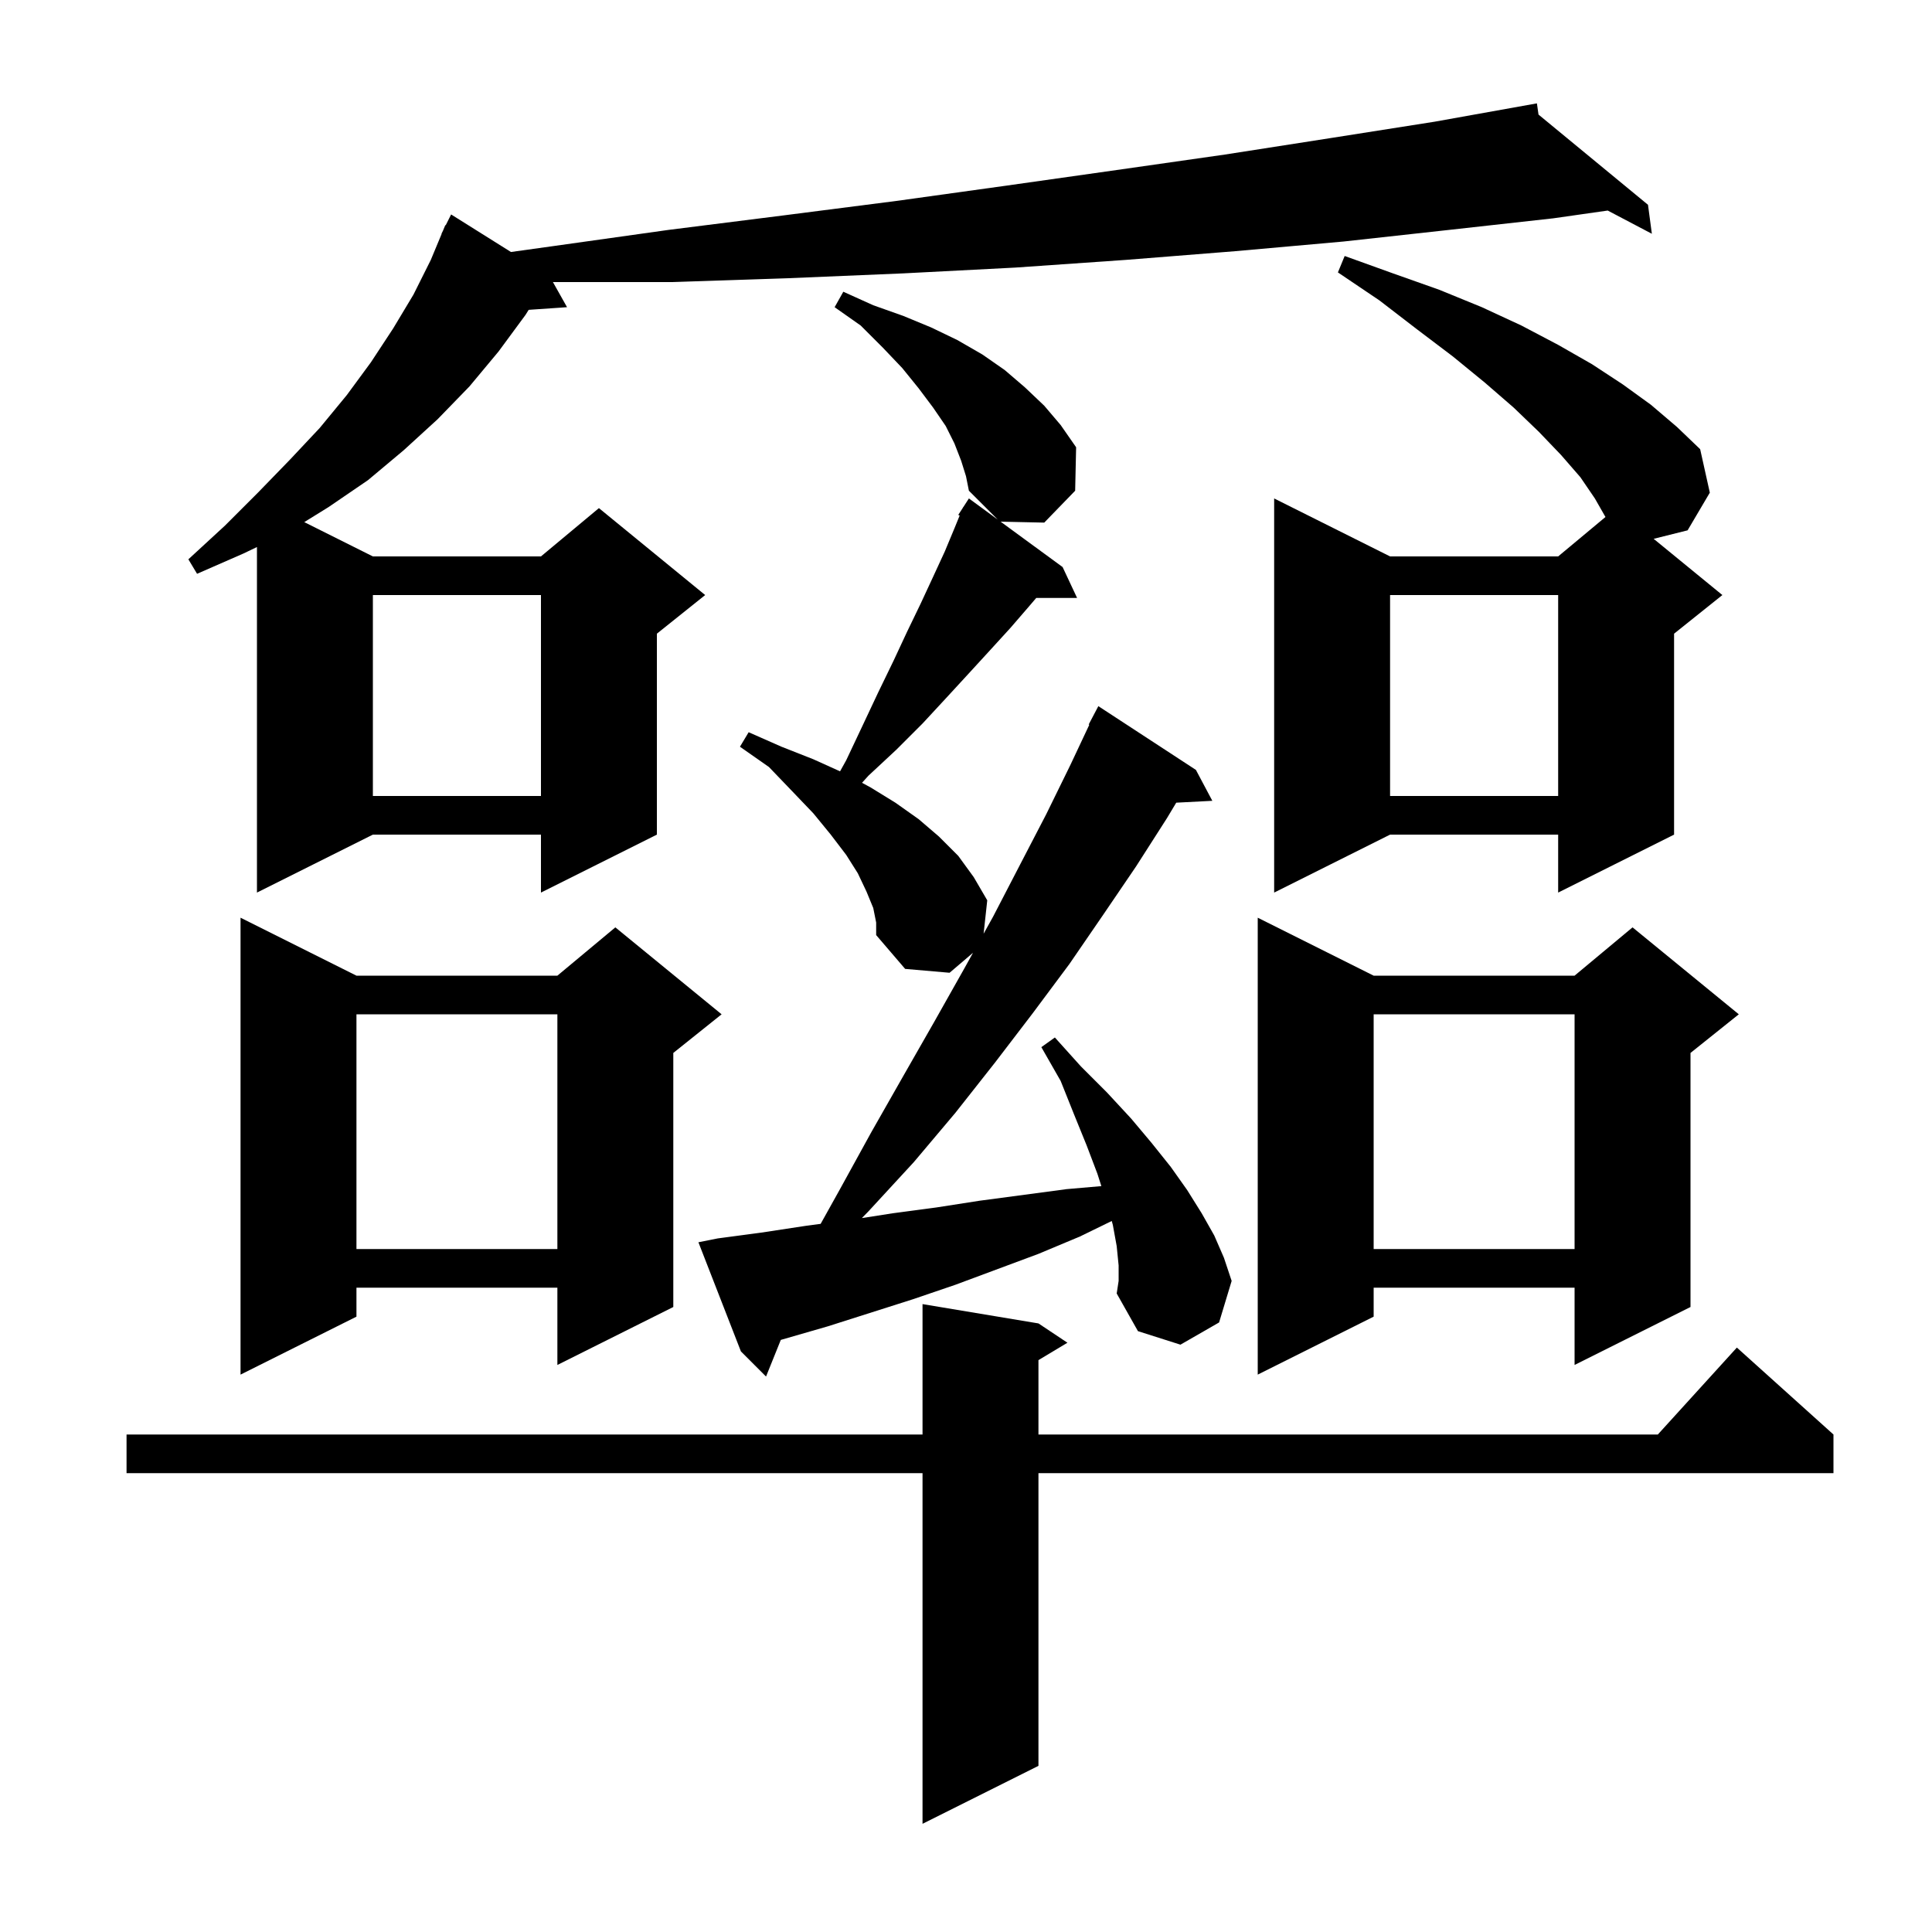 <svg xmlns="http://www.w3.org/2000/svg" xmlns:xlink="http://www.w3.org/1999/xlink" version="1.1" baseProfile="full" viewBox="0 0 200 200" width="200" height="200"><g fill="currentColor"><path d="M 107.5 137.0 L 110.5 139.0 L 107.5 140.8 L 107.5 148.5 L 171.618 148.5 L 179.8 139.5 L 189.8 148.5 L 189.8 152.5 L 107.5 152.5 L 107.5 182.8 L 95.5 188.8 L 95.5 152.5 L 13.1 152.5 L 13.1 148.5 L 95.5 148.5 L 95.5 135.0 Z M 115.8 131.0 L 115.6 129.0 L 115.2 126.8 L 115.087 126.397 L 111.8 128.0 L 107.5 129.8 L 98.9 133.0 L 94.5 134.5 L 85.7 137.3 L 80.828 138.707 L 79.3 142.5 L 76.7 139.9 L 72.3 128.6 L 74.3 128.2 L 78.8 127.6 L 83.4 126.9 L 84.953 126.693 L 86.9 123.2 L 90.2 117.2 L 93.5 111.4 L 96.7 105.8 L 99.8 100.3 L 100.729 98.629 L 98.3 100.7 L 93.7 100.3 L 90.7 96.8 L 90.7 95.5 L 90.4 94.0 L 89.7 92.3 L 88.8 90.4 L 87.6 88.5 L 86.0 86.4 L 84.2 84.2 L 82.0 81.9 L 79.6 79.4 L 76.6 77.3 L 77.5 75.8 L 80.9 77.3 L 84.2 78.6 L 86.962 79.848 L 87.6 78.7 L 89.3 75.1 L 90.9 71.7 L 92.5 68.4 L 93.9 65.4 L 95.3 62.5 L 96.6 59.7 L 97.8 57.1 L 98.8 54.7 L 99.343 53.372 L 99.2 53.3 L 99.67 52.574 L 99.7 52.5 L 99.713 52.508 L 100.3 51.6 L 103.285 53.785 L 100.3 50.8 L 100.0 49.3 L 99.5 47.7 L 98.8 45.9 L 97.9 44.1 L 96.6 42.2 L 95.1 40.2 L 93.4 38.1 L 91.4 36.0 L 89.1 33.7 L 86.4 31.8 L 87.3 30.2 L 90.4 31.6 L 93.5 32.7 L 96.4 33.9 L 99.1 35.2 L 101.7 36.7 L 104.0 38.3 L 106.1 40.1 L 108.1 42.0 L 109.8 44.0 L 111.4 46.3 L 111.3 50.8 L 108.1 54.1 L 103.581 54.002 L 110.0 58.7 L 111.5 61.9 L 107.271 61.9 L 106.5 62.8 L 104.6 65.0 L 102.5 67.3 L 100.3 69.7 L 98.0 72.2 L 95.5 74.9 L 92.8 77.6 L 89.9 80.3 L 89.235 81.036 L 90.1 81.5 L 92.7 83.1 L 95.1 84.8 L 97.2 86.6 L 99.2 88.6 L 100.8 90.8 L 102.2 93.2 L 101.824 96.656 L 102.8 94.9 L 105.6 89.5 L 108.3 84.3 L 110.8 79.2 L 112.764 75.027 L 112.7 75.0 L 113.7 73.1 L 123.8 79.7 L 125.5 82.9 L 121.764 83.093 L 120.8 84.7 L 117.6 89.7 L 114.2 94.7 L 110.7 99.8 L 106.9 104.9 L 103.0 110.0 L 98.9 115.2 L 94.6 120.3 L 89.9 125.4 L 89.219 126.095 L 92.4 125.6 L 96.9 125.0 L 101.4 124.3 L 110.4 123.1 L 114.013 122.786 L 113.6 121.5 L 112.5 118.6 L 111.2 115.4 L 109.8 111.9 L 107.8 108.4 L 109.2 107.4 L 111.9 110.4 L 114.6 113.1 L 117.1 115.8 L 119.2 118.3 L 121.2 120.8 L 122.9 123.2 L 124.4 125.6 L 125.7 127.9 L 126.7 130.2 L 127.5 132.6 L 126.2 136.9 L 122.2 139.2 L 117.8 137.8 L 115.6 133.9 L 115.8 132.6 Z M 36.9 101.0 L 57.7 101.0 L 63.7 96.0 L 74.7 105.0 L 69.7 109.0 L 69.7 135.3 L 57.7 141.3 L 57.7 133.3 L 36.9 133.3 L 36.9 136.3 L 24.9 142.3 L 24.9 95.0 Z M 142.2 101.0 L 163.0 101.0 L 169.0 96.0 L 180.0 105.0 L 175.0 109.0 L 175.0 135.3 L 163.0 141.3 L 163.0 133.3 L 142.2 133.3 L 142.2 136.3 L 130.2 142.3 L 130.2 95.0 Z M 142.2 105.0 L 142.2 129.3 L 163.0 129.3 L 163.0 105.0 Z M 36.9 105.0 L 36.9 129.3 L 57.7 129.3 L 57.7 105.0 Z M 144.2 28.3 L 149.0 30.0 L 153.4 31.8 L 157.5 33.7 L 161.3 35.7 L 164.8 37.7 L 168.0 39.8 L 170.9 41.9 L 173.6 44.2 L 176.0 46.5 L 177.0 51.0 L 174.7 54.9 L 171.185 55.779 L 178.3 61.6 L 173.3 65.6 L 173.3 86.4 L 161.3 92.4 L 161.3 86.4 L 143.9 86.4 L 131.9 92.4 L 131.9 51.6 L 143.9 57.6 L 161.3 57.6 L 166.197 53.519 L 165.1 51.6 L 163.6 49.4 L 161.6 47.1 L 159.3 44.7 L 156.7 42.2 L 153.7 39.6 L 150.4 36.9 L 146.7 34.1 L 142.8 31.1 L 138.5 28.2 L 139.2 26.5 Z M 159.266 11.861 L 170.6 21.2 L 171.0 24.2 L 166.431 21.796 L 160.8 22.6 L 150.0 23.8 L 139.1 25.0 L 127.9 26.0 L 116.6 26.9 L 105.1 27.7 L 93.5 28.3 L 81.6 28.8 L 69.6 29.2 L 57.4 29.2 L 57.236 29.197 L 58.7 31.8 L 54.729 32.074 L 54.4 32.6 L 51.6 36.4 L 48.6 40.0 L 45.3 43.4 L 41.8 46.6 L 38.1 49.7 L 34.0 52.5 L 31.498 54.049 L 38.6 57.6 L 56.0 57.6 L 62.0 52.6 L 73.0 61.6 L 68.0 65.6 L 68.0 86.4 L 56.0 92.4 L 56.0 86.4 L 38.6 86.4 L 26.6 92.4 L 26.6 56.63 L 25.2 57.3 L 20.4 59.4 L 19.5 57.9 L 23.3 54.4 L 26.7 51.0 L 30.0 47.6 L 33.1 44.3 L 35.9 40.9 L 38.4 37.5 L 40.7 34.0 L 42.8 30.5 L 44.6 26.9 L 45.721 24.208 L 45.7 24.2 L 45.85 23.9 L 46.1 23.3 L 46.14 23.32 L 46.7 22.2 L 52.894 26.086 L 57.1 25.5 L 69.2 23.8 L 81.1 22.3 L 92.8 20.8 L 104.3 19.2 L 115.6 17.6 L 126.8 16.0 L 137.7 14.3 L 148.5 12.6 L 159.1 10.7 Z M 143.9 61.6 L 143.9 82.4 L 161.3 82.4 L 161.3 61.6 Z M 38.6 61.6 L 38.6 82.4 L 56.0 82.4 L 56.0 61.6 Z "/></g></svg>